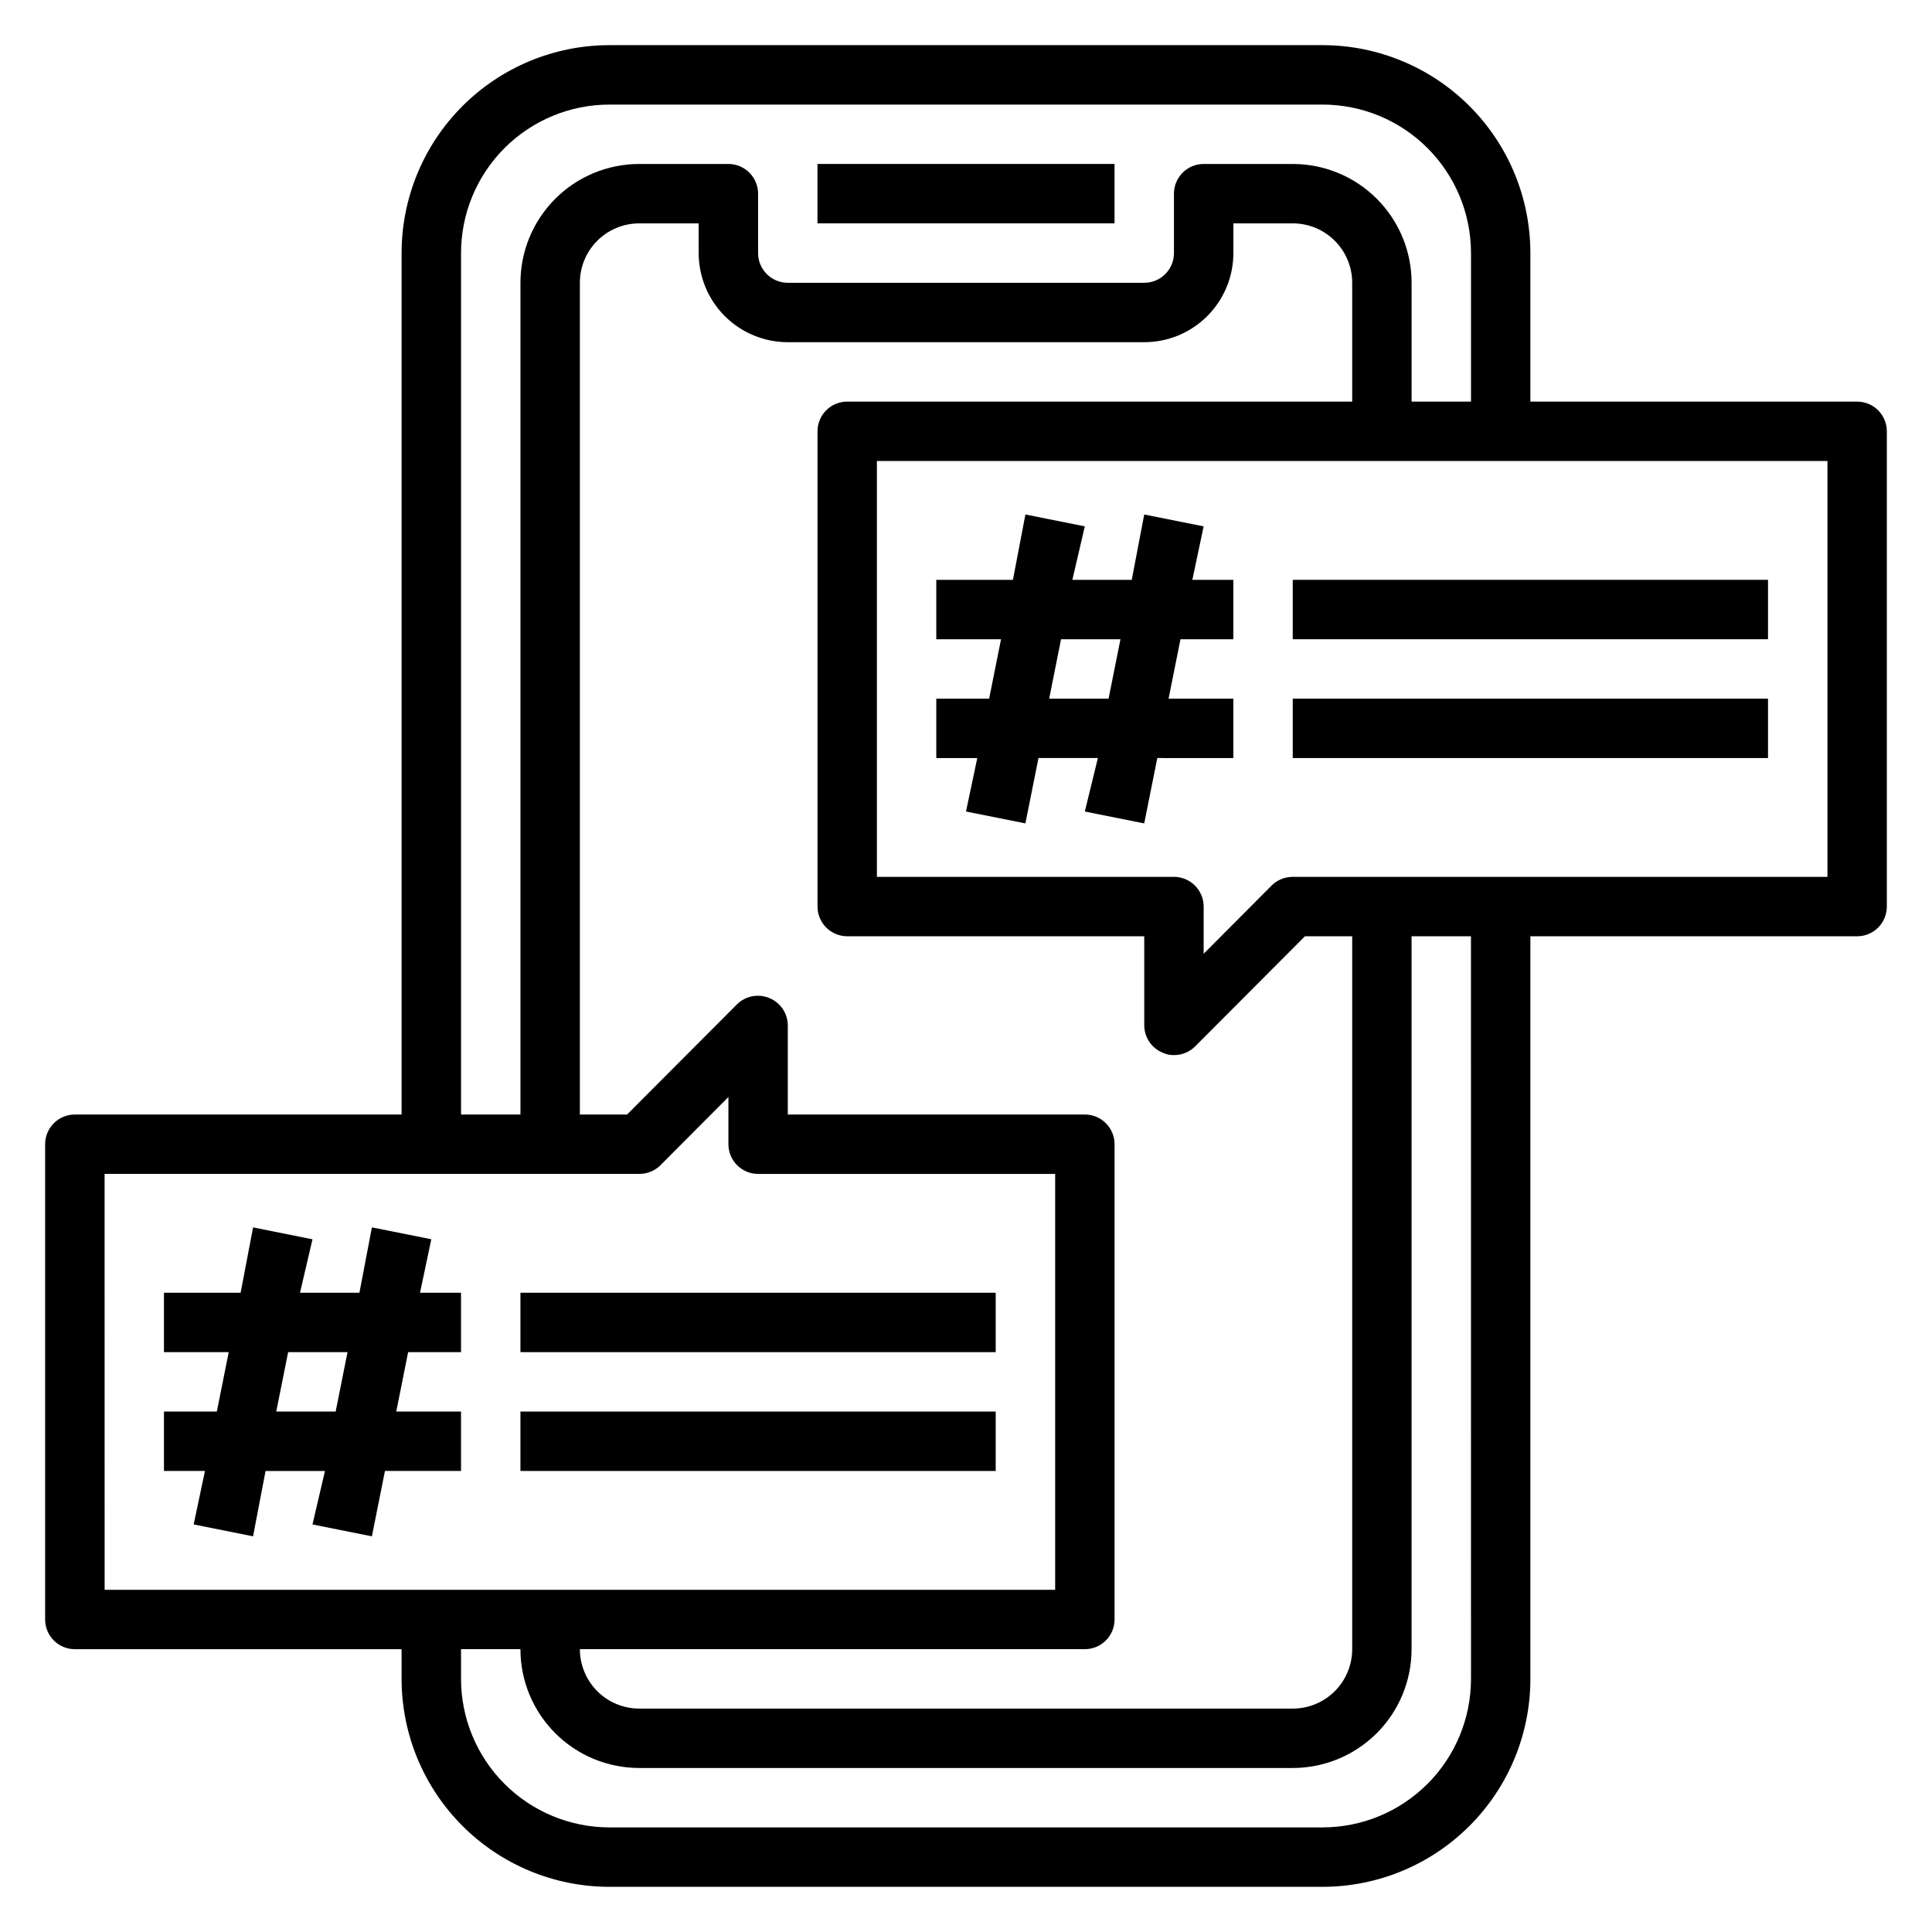 <?xml version="1.0" encoding="UTF-8"?>
<!-- Uploaded to: SVG Repo, www.svgrepo.com, Generator: SVG Repo Mixer Tools -->
<svg fill="#000000" width="800px" height="800px" version="1.1" viewBox="144 144 512 512" xmlns="http://www.w3.org/2000/svg">
 <g>
  <path d="m360.64 187.45h78.719v15.742h-78.719z"/>
  <path d="m636.16 250.43h-86.594v-39.359c0-14.613-5.805-28.633-16.141-38.965-10.332-10.336-24.348-16.141-38.965-16.141h-188.93c-14.617 0-28.633 5.805-38.965 16.141-10.336 10.332-16.141 24.352-16.141 38.965v228.29h-86.594c-4.348 0-7.871 3.523-7.871 7.871v125.95c0 2.086 0.832 4.09 2.305 5.566 1.477 1.477 3.481 2.305 5.566 2.305h86.594v7.871c0 14.617 5.805 28.633 16.141 38.965 10.332 10.336 24.348 16.141 38.965 16.141h188.93c14.617 0 28.633-5.805 38.965-16.141 10.336-10.332 16.141-24.348 16.141-38.965v-196.8h86.594c2.086 0 4.09-0.828 5.566-2.305 1.477-1.477 2.305-3.477 2.305-5.566v-125.95c0-2.086-0.828-4.09-2.305-5.566-1.477-1.477-3.481-2.305-5.566-2.305zm-369.98-39.359c0-10.438 4.144-20.449 11.527-27.832 7.379-7.383 17.391-11.527 27.832-11.527h188.93c10.441 0 20.453 4.144 27.832 11.527 7.383 7.383 11.531 17.395 11.531 27.832v39.359h-15.746v-31.488c0-8.352-3.316-16.359-9.223-22.266s-13.914-9.223-22.266-9.223h-23.613c-4.348 0-7.875 3.523-7.875 7.871v15.746c0 2.086-0.828 4.09-2.305 5.566-1.477 1.477-3.477 2.305-5.566 2.305h-94.465c-4.348 0-7.871-3.523-7.871-7.871v-15.746c0-2.086-0.828-4.09-2.305-5.566-1.477-1.473-3.481-2.305-5.566-2.305h-23.617c-8.352 0-16.359 3.316-22.266 9.223s-9.223 13.914-9.223 22.266v220.42h-15.742zm102.34 181.05h78.719v23.617c0.016 3.18 1.941 6.035 4.879 7.242 0.938 0.441 1.961 0.656 2.992 0.629 2.094 0.012 4.106-0.809 5.59-2.281l29.125-29.207h12.52v188.93c0 4.176-1.66 8.18-4.613 11.133s-6.957 4.613-11.133 4.613h-173.18c-4.176 0-8.18-1.66-11.133-4.613-2.953-2.953-4.609-6.957-4.609-11.133h133.82c2.086 0 4.09-0.828 5.566-2.305 1.473-1.477 2.305-3.481 2.305-5.566v-125.95c0-2.086-0.832-4.09-2.305-5.566-1.477-1.477-3.481-2.305-5.566-2.305h-78.723v-23.617c-0.016-3.176-1.941-6.035-4.879-7.242-2.934-1.234-6.316-0.582-8.582 1.652l-29.125 29.207h-12.516v-220.42c0-4.176 1.656-8.18 4.609-11.133 2.953-2.953 6.957-4.609 11.133-4.609h15.742v7.871c0 6.262 2.488 12.27 6.918 16.699 4.43 4.43 10.438 6.918 16.699 6.918h94.465c6.262 0 12.27-2.488 16.699-6.918 4.43-4.43 6.918-10.438 6.918-16.699v-7.871h15.742c4.176 0 8.18 1.656 11.133 4.609s4.613 6.957 4.613 11.133v31.488h-133.82c-4.348 0-7.875 3.523-7.875 7.871v125.95c0 2.09 0.832 4.09 2.309 5.566 1.477 1.477 3.477 2.305 5.566 2.305zm-196.8 62.977h141.7c2.094 0.012 4.106-0.809 5.59-2.281l18.027-18.105v12.516c0 2.09 0.828 4.09 2.305 5.566s3.477 2.305 5.566 2.305h78.719v110.21h-251.9zm362.11 133.82c0 10.441-4.148 20.453-11.531 27.832-7.379 7.383-17.391 11.531-27.832 11.531h-188.93c-10.441 0-20.453-4.148-27.832-11.531-7.383-7.379-11.527-17.391-11.527-27.832v-7.871h15.742c0 8.352 3.316 16.359 9.223 22.266s13.914 9.223 22.266 9.223h173.18c8.352 0 16.359-3.316 22.266-9.223s9.223-13.914 9.223-22.266v-188.93h15.742zm94.465-212.54h-141.7c-2.09-0.012-4.102 0.809-5.59 2.281l-18.023 18.105v-12.516c0-2.086-0.832-4.09-2.309-5.566-1.477-1.477-3.477-2.305-5.566-2.305h-78.719v-110.21h251.91z"/>
  <path d="m400 359.06 15.742 3.148 3.465-17.32h15.742l-3.461 14.172 15.742 3.148 3.465-17.32 20.152 0.004v-15.746h-17.16l3.148-15.742h14.012v-15.742h-10.863l2.992-14.172-15.742-3.148-3.309 17.32h-15.742l3.305-14.172-15.742-3.148-3.309 17.32h-20.312v15.742h17.16l-3.148 15.742h-14.012v15.742h10.863zm25.191-45.656h15.742l-3.148 15.742h-15.742z"/>
  <path d="m486.59 297.66h125.95v15.742h-125.95z"/>
  <path d="m486.59 329.15h125.95v15.742h-125.95z"/>
  <path d="m258.3 472.42-15.742-3.148-3.309 17.316h-15.742l3.305-14.168-15.742-3.148-3.305 17.316h-20.312v15.742l17.16 0.004-3.148 15.742h-14.012v15.742l10.863 0.004-2.992 14.168 15.742 3.148 3.309-17.316h15.742l-3.305 14.168 15.742 3.148 3.465-17.32 20.156 0.004v-15.746h-17.164l3.148-15.742h14.016v-15.746h-10.863zm-25.348 45.656h-15.742l3.148-15.742h15.742z"/>
  <path d="m281.92 518.08h125.95v15.742h-125.95z"/>
  <path d="m281.92 486.59h125.95v15.742h-125.95z"/>
 </g>
</svg>